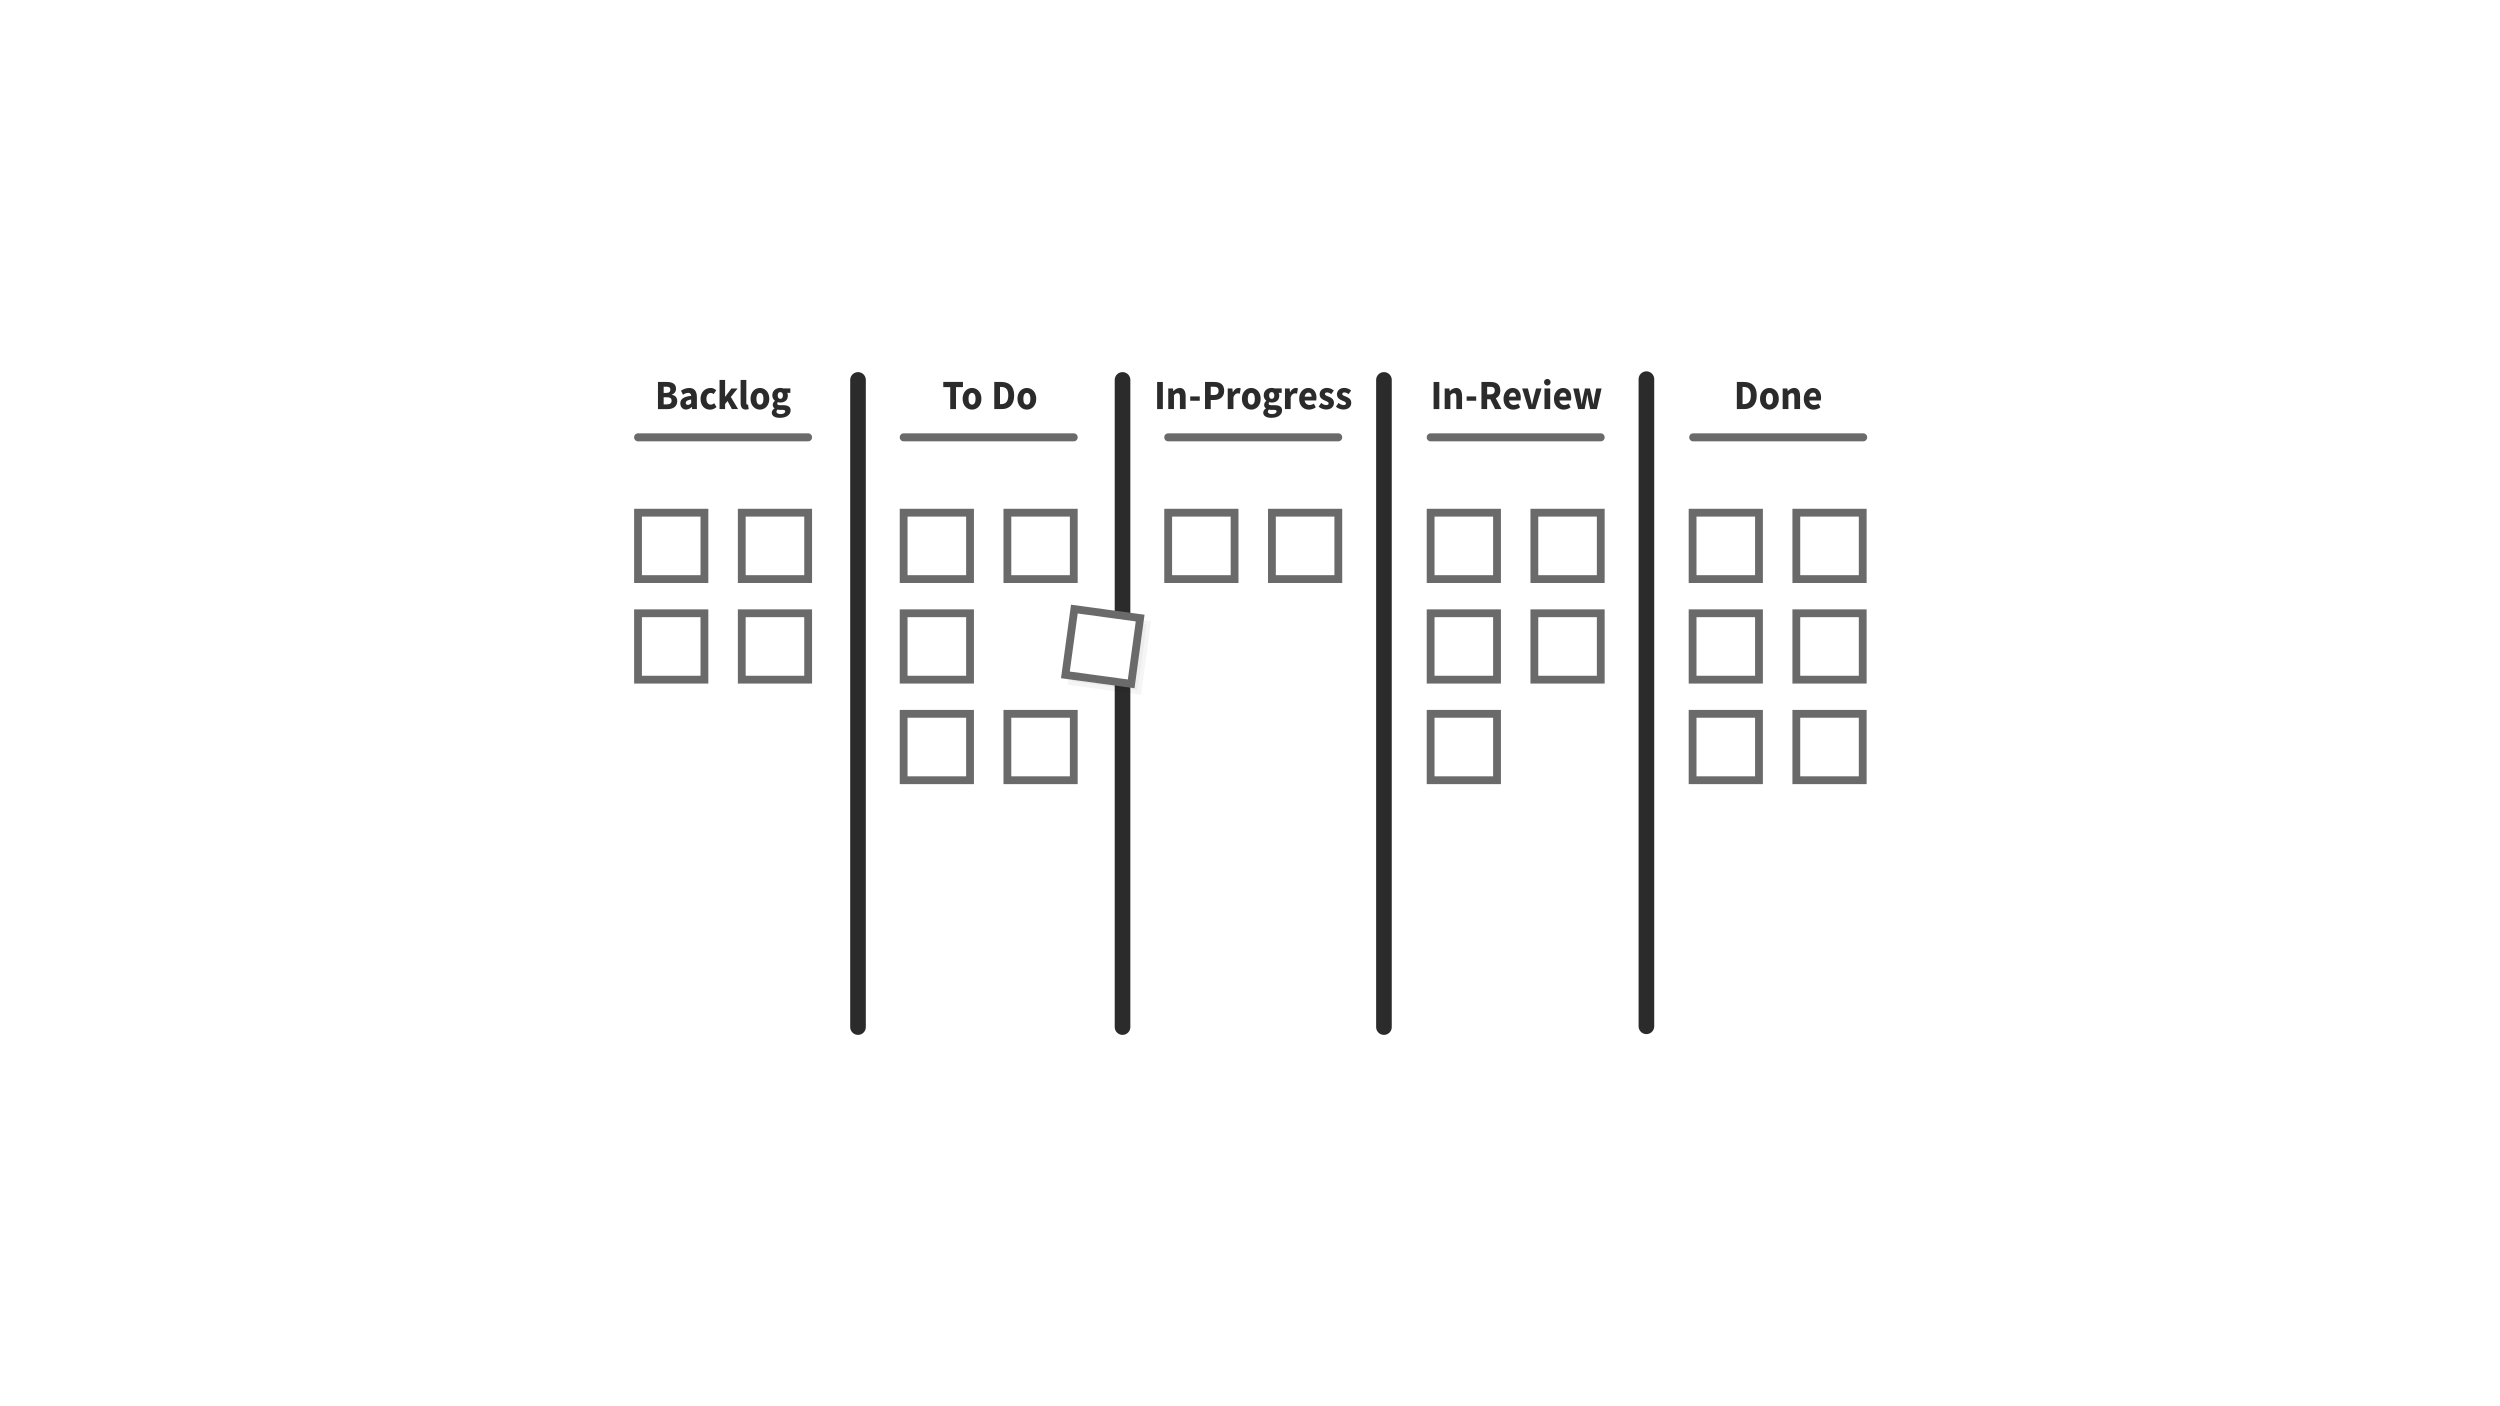 <svg width="1920" height="1080" viewBox="0 0 1920 1080" fill="none" xmlns="http://www.w3.org/2000/svg">
<rect width="1920" height="1080" fill="white"/>
<path d="M729.779 297.31H724.439V293.31H739.549V297.31H734.199V314.18H729.779V297.31Z" fill="#2B2B2B"/>
<path d="M746.531 297.95C750.261 297.95 753.731 300.95 753.731 306.27C753.731 311.59 750.261 314.59 746.531 314.59C742.801 314.59 739.301 311.59 739.301 306.27C739.301 300.95 742.771 297.95 746.531 297.95ZM746.531 310.78C748.321 310.78 749.251 309.02 749.251 306.27C749.251 303.52 748.321 301.76 746.531 301.76C744.741 301.76 743.811 303.52 743.811 306.27C743.811 309.02 744.711 310.78 746.531 310.78Z" fill="#2B2B2B"/>
<path d="M763.609 293.35H769.109C775.049 293.35 778.869 296.51 778.869 303.68C778.869 310.85 775.049 314.18 769.349 314.18H763.609V293.35ZM768.839 310.35C772.159 310.35 774.359 308.62 774.359 303.63C774.359 298.64 772.159 297.18 768.839 297.18H767.999V310.4L768.839 310.35Z" fill="#2B2B2B"/>
<path d="M788.64 297.95C792.37 297.95 795.83 300.95 795.83 306.27C795.83 311.59 792.37 314.59 788.64 314.59C784.91 314.59 781.41 311.59 781.41 306.27C781.41 300.95 784.87 297.95 788.64 297.95ZM788.64 310.78C790.43 310.78 791.35 309.02 791.35 306.27C791.35 303.52 790.43 301.76 788.64 301.76C786.85 301.76 785.92 303.52 785.92 306.27C785.92 309.02 786.81 310.78 788.64 310.78Z" fill="#2B2B2B"/>
<path d="M505.311 293.35H512.001C516.001 293.35 519.171 294.53 519.171 298.53C519.208 299.537 518.908 300.529 518.317 301.346C517.726 302.163 516.879 302.759 515.911 303.04V303.18C518.691 303.72 520.121 305.29 520.121 308.07C520.121 312.33 516.781 314.22 512.571 314.22H505.311V293.35ZM511.761 301.76C513.911 301.76 514.841 300.76 514.841 299.2C514.841 297.64 513.841 296.99 511.791 296.99H509.701V301.76H511.761ZM512.181 310.56C514.571 310.56 515.791 309.56 515.791 307.71C515.791 305.86 514.601 305.09 512.181 305.09H509.701V310.56H512.181Z" fill="#2B2B2B"/>
<path d="M530.81 304C530.837 303.689 530.795 303.376 530.686 303.082C530.578 302.789 530.407 302.524 530.184 302.304C529.962 302.085 529.694 301.917 529.4 301.812C529.105 301.708 528.791 301.67 528.48 301.7C527.054 301.812 525.688 302.325 524.54 303.18L523 300.03C524.865 298.739 527.064 298.016 529.33 297.95C533.12 297.95 535.21 300.26 535.21 305.12V314.18H531.61L531.29 312.55H531.2C530.072 313.755 528.519 314.473 526.87 314.55C524.18 314.55 522.48 312.44 522.48 309.75C522.48 306.46 525 304.64 530.81 304ZM528.36 310.94C528.843 310.914 529.314 310.781 529.738 310.549C530.162 310.317 530.528 309.993 530.81 309.6V306.82C527.67 307.26 526.66 308.22 526.66 309.44C526.66 310.46 527.32 310.94 528.36 310.94Z" fill="#2B2B2B"/>
<path d="M545.73 297.95C546.539 297.935 547.343 298.09 548.089 298.405C548.835 298.72 549.506 299.189 550.06 299.78L548.06 302.69C547.516 302.13 546.779 301.798 546 301.76C543.88 301.76 542.53 303.52 542.53 306.27C542.53 309.02 543.94 310.78 545.85 310.78C546.843 310.732 547.785 310.323 548.5 309.63L550.27 312.63C548.929 313.883 547.173 314.595 545.34 314.63C541.22 314.63 538.02 311.63 538.02 306.31C538.02 300.99 541.64 297.95 545.73 297.95Z" fill="#2B2B2B"/>
<path d="M552.609 291.78H556.879V304.64H556.999L561.689 298.34H566.469L561.269 304.86L566.859 314.18H562.109L558.759 308L556.879 310.27V314.18H552.609V291.78Z" fill="#2B2B2B"/>
<path d="M568.789 291.78H573.179V309.47C573.179 310.47 573.599 310.78 573.949 310.78C574.131 310.787 574.313 310.767 574.489 310.72L574.999 314.18C574.296 314.458 573.544 314.587 572.789 314.56C569.789 314.56 568.789 312.45 568.789 309.25V291.78Z" fill="#2B2B2B"/>
<path d="M583.63 297.95C587.36 297.95 590.82 300.95 590.82 306.27C590.82 311.59 587.36 314.59 583.63 314.59C579.9 314.59 576.4 311.59 576.4 306.27C576.4 300.95 579.86 297.95 583.63 297.95ZM583.63 310.78C585.42 310.78 586.34 309.02 586.34 306.27C586.34 303.52 585.42 301.76 583.63 301.76C581.84 301.76 580.91 303.52 580.91 306.27C580.91 309.02 581.81 310.78 583.63 310.78Z" fill="#2B2B2B"/>
<path d="M594.831 313.73V313.6C594.393 313.305 594.037 312.903 593.798 312.432C593.558 311.962 593.442 311.438 593.461 310.91C593.491 310.315 593.658 309.736 593.947 309.216C594.237 308.696 594.642 308.249 595.131 307.91V307.78C594.504 307.29 593.998 306.663 593.652 305.947C593.305 305.231 593.127 304.445 593.131 303.65C593.131 299.84 596.061 297.92 599.251 297.92C600.035 297.906 600.815 298.039 601.551 298.31H607.001V301.73H604.601C604.927 302.374 605.091 303.088 605.081 303.81C605.081 307.46 602.511 309.15 599.251 309.15C598.641 309.145 598.035 309.036 597.461 308.83C597.28 308.969 597.137 309.15 597.042 309.357C596.948 309.565 596.907 309.792 596.921 310.02C596.921 310.82 597.521 311.2 599.161 311.2H601.551C605.201 311.2 607.201 312.39 607.201 315.2C607.201 318.5 604.001 320.9 598.921 320.9C595.461 320.9 592.711 319.68 592.711 316.9C592.747 316.23 592.964 315.582 593.337 315.024C593.71 314.467 594.226 314.02 594.831 313.73ZM599.611 318.02C601.611 318.02 603.021 317.15 603.021 316.02C603.021 314.89 602.211 314.78 600.751 314.78H599.221C598.518 314.806 597.816 314.739 597.131 314.58C596.895 314.771 596.702 315.01 596.564 315.28C596.427 315.55 596.347 315.847 596.331 316.15C596.331 317.38 597.641 318.02 599.611 318.02ZM601.281 303.68C601.281 302.02 600.421 301.12 599.281 301.12C598.141 301.12 597.281 301.98 597.281 303.68C597.281 305.38 598.151 306.34 599.281 306.34C600.411 306.34 601.281 305.44 601.281 303.68Z" fill="#2B2B2B"/>
<path d="M888.67 293.35H893.06V314.18H888.67V293.35Z" fill="#2B2B2B"/>
<path d="M897.221 298.34H900.801L901.101 300.34H901.221C901.805 299.635 902.528 299.058 903.345 298.645C904.163 298.232 905.056 297.992 905.971 297.94C909.191 297.94 910.571 300.37 910.571 304.34V314.18H906.181V304.96C906.181 302.66 905.611 301.96 904.361 301.96C903.111 301.96 902.561 302.51 901.611 303.5V314.18H897.221V298.34Z" fill="#2B2B2B"/>
<path d="M914.08 304.45H921.42V307.78H914.08V304.45Z" fill="#2B2B2B"/>
<path d="M925.449 293.35H932.549C936.769 293.35 940.169 295.01 940.169 300.06C940.169 305.11 936.679 307.18 932.549 307.18H929.839V314.18H925.449V293.35ZM932.289 303.35C934.699 303.35 935.869 302.2 935.869 300.02C935.869 297.84 934.619 297.02 932.289 297.02H929.839V303.32L932.289 303.35Z" fill="#2B2B2B"/>
<path d="M942.891 298.34H946.471L946.771 301.12H946.891C947.971 298.98 949.581 297.95 951.101 297.95C951.704 297.923 952.306 298.032 952.861 298.27L952.151 302.34C951.628 302.169 951.081 302.082 950.531 302.08C949.431 302.08 948.061 302.85 947.281 304.99V314.18H942.891V298.34Z" fill="#2B2B2B"/>
<path d="M960.999 297.95C964.739 297.95 968.199 300.95 968.199 306.27C968.199 311.59 964.739 314.59 960.999 314.59C957.259 314.59 953.779 311.59 953.779 306.27C953.779 300.95 957.259 297.95 960.999 297.95ZM960.999 310.78C962.799 310.78 963.719 309.02 963.719 306.27C963.719 303.52 962.799 301.76 960.999 301.76C959.199 301.76 958.289 303.52 958.289 306.27C958.289 309.02 959.199 310.78 960.999 310.78Z" fill="#2B2B2B"/>
<path d="M972.23 313.73V313.6C971.791 313.306 971.434 312.904 971.194 312.433C970.954 311.962 970.839 311.438 970.86 310.91C970.888 310.315 971.054 309.734 971.343 309.214C971.633 308.693 972.039 308.247 972.53 307.91V307.78C971.902 307.291 971.395 306.665 971.048 305.948C970.701 305.232 970.524 304.446 970.53 303.65C970.53 299.84 973.45 297.92 976.65 297.92C977.434 297.907 978.214 298.039 978.95 298.31H984.35V301.73H982C982.326 302.374 982.49 303.088 982.48 303.81C982.48 307.46 979.91 309.15 976.66 309.15C976.05 309.146 975.444 309.038 974.87 308.83C974.689 308.969 974.546 309.15 974.452 309.357C974.357 309.565 974.316 309.792 974.33 310.02C974.33 310.82 974.93 311.2 976.57 311.2H979C982.64 311.2 984.64 312.39 984.64 315.2C984.64 318.5 981.45 320.9 976.37 320.9C972.91 320.9 970.16 319.68 970.16 316.9C970.192 316.235 970.401 315.591 970.764 315.033C971.128 314.476 971.634 314.026 972.23 313.73ZM977 318.02C979 318.02 980.4 317.15 980.4 316.02C980.4 314.89 979.6 314.78 978.13 314.78H976.61C975.908 314.807 975.205 314.739 974.52 314.58C974.282 314.769 974.086 315.007 973.946 315.278C973.807 315.548 973.726 315.846 973.71 316.15C973.72 317.38 975 318.02 977 318.02ZM978.67 303.68C978.67 302.02 977.8 301.12 976.67 301.12C975.54 301.12 974.67 301.98 974.67 303.68C974.67 305.38 975.53 306.34 976.67 306.34C977.81 306.34 978.68 305.44 978.68 303.68H978.67Z" fill="#2B2B2B"/>
<path d="M986.85 298.34H990.44L990.73 301.12H990.85C991.93 298.98 993.54 297.95 995.06 297.95C995.666 297.924 996.271 298.033 996.83 298.27L996.11 302.34C995.59 302.17 995.047 302.082 994.5 302.08C993.39 302.08 992.02 302.85 991.24 304.99V314.18H986.85V298.34Z" fill="#2B2B2B"/>
<path d="M1004.75 297.95C1008.96 297.95 1011.05 301.25 1011.05 305.57C1011.06 306.241 1011 306.911 1010.87 307.57H1002C1002.05 308.539 1002.49 309.446 1003.21 310.095C1003.93 310.743 1004.88 311.079 1005.85 311.03C1007 311.01 1008.12 310.64 1009.05 309.97L1010.51 312.82C1008.98 313.941 1007.15 314.566 1005.26 314.61C1001.01 314.61 997.76 311.54 997.76 306.29C997.76 301.04 1001.19 297.95 1004.75 297.95ZM1007.32 304.64C1007.32 302.82 1006.6 301.54 1004.84 301.54C1003.46 301.54 1002.27 302.54 1001.97 304.64H1007.32Z" fill="#2B2B2B"/>
<path d="M1014.68 309.44C1015.72 310.422 1017.08 311.009 1018.51 311.1C1019.82 311.1 1020.39 310.59 1020.39 309.76C1020.39 308.7 1018.9 308.22 1017.39 307.58C1015.6 306.85 1013.48 305.58 1013.48 302.91C1013.48 299.97 1015.72 297.91 1019.15 297.91C1021.07 297.943 1022.92 298.651 1024.38 299.91L1022.38 302.72C1021.51 301.938 1020.41 301.467 1019.24 301.38C1018.11 301.38 1017.57 301.83 1017.57 302.63C1017.57 303.63 1018.94 304.04 1020.47 304.63C1022.35 305.37 1024.47 306.49 1024.47 309.4C1024.47 312.31 1022.35 314.52 1018.38 314.52C1016.29 314.453 1014.29 313.673 1012.7 312.31L1014.68 309.44Z" fill="#2B2B2B"/>
<path d="M1028 309.44C1029.04 310.422 1030.39 311.01 1031.82 311.1C1033.14 311.1 1033.7 310.59 1033.7 309.76C1033.7 308.7 1032.21 308.22 1030.7 307.58C1028.9 306.85 1026.78 305.58 1026.78 302.91C1026.78 299.97 1029.02 297.91 1032.46 297.91C1034.38 297.943 1036.23 298.651 1037.68 299.91L1035.68 302.72C1034.81 301.939 1033.71 301.467 1032.55 301.38C1031.41 301.38 1030.88 301.83 1030.88 302.63C1030.88 303.63 1032.25 304.04 1033.77 304.63C1035.65 305.37 1037.77 306.49 1037.77 309.4C1037.77 312.31 1035.65 314.52 1031.68 314.52C1029.6 314.476 1027.59 313.721 1026 312.38L1028 309.44Z" fill="#2B2B2B"/>
<path d="M1101 293.35H1105.39V314.18H1101V293.35Z" fill="#2B2B2B"/>
<path d="M1109.51 298.34H1113.09L1113.39 300.34H1113.51C1114.09 299.636 1114.82 299.059 1115.64 298.646C1116.45 298.233 1117.35 297.993 1118.26 297.94C1121.49 297.94 1122.86 300.37 1122.86 304.34V314.18H1118.47V304.96C1118.47 302.66 1117.9 301.96 1116.65 301.96C1115.4 301.96 1114.86 302.51 1113.9 303.5V314.18H1109.51V298.34Z" fill="#2B2B2B"/>
<path d="M1126.37 304.45H1133.71V307.78H1126.37V304.45Z" fill="#2B2B2B"/>
<path d="M1148.28 314.18L1144.55 306.66H1142.13V314.18H1137.74V293.35H1144.74C1148.86 293.35 1152.23 294.88 1152.23 299.84C1152.23 302.91 1150.86 304.84 1148.77 305.84L1153.21 314.18H1148.28ZM1142.13 302.91H1144.4C1146.7 302.91 1147.95 301.86 1147.95 299.81C1147.95 297.76 1146.7 297.06 1144.4 297.06H1142.13V302.91Z" fill="#2B2B2B"/>
<path d="M1161.69 297.95C1165.9 297.95 1167.99 301.25 1167.99 305.57C1168 306.241 1167.94 306.911 1167.81 307.57H1158.94C1158.99 308.539 1159.43 309.446 1160.15 310.095C1160.87 310.743 1161.82 311.079 1162.79 311.03C1163.94 311.01 1165.05 310.64 1165.99 309.97L1167.45 312.82C1165.92 313.941 1164.09 314.566 1162.2 314.61C1157.96 314.61 1154.7 311.54 1154.7 306.29C1154.7 301.04 1158.13 297.95 1161.69 297.95ZM1164.26 304.64C1164.26 302.82 1163.54 301.54 1161.78 301.54C1160.4 301.54 1159.21 302.54 1158.91 304.64H1164.26Z" fill="#2B2B2B"/>
<path d="M1169 298.34H1173.42L1175.33 305.82C1175.72 307.39 1176.11 309.06 1176.49 310.72H1176.61C1176.97 309.06 1177.36 307.39 1177.75 305.82L1179.69 298.34H1183.9L1179.1 314.18H1174L1169 298.34Z" fill="#2B2B2B"/>
<path d="M1185.8 293.54C1185.8 292.866 1186.07 292.22 1186.54 291.744C1187.02 291.268 1187.67 291 1188.34 291C1189.01 291 1189.66 291.268 1190.14 291.744C1190.61 292.22 1190.88 292.866 1190.88 293.54C1190.88 294.214 1190.61 294.86 1190.14 295.336C1189.66 295.812 1189.01 296.08 1188.34 296.08C1187.67 296.08 1187.02 295.812 1186.54 295.336C1186.07 294.86 1185.8 294.214 1185.8 293.54ZM1186.16 298.34H1190.55V314.18H1186.16V298.34Z" fill="#2B2B2B"/>
<path d="M1200.42 297.95C1204.63 297.95 1206.72 301.25 1206.72 305.57C1206.73 306.241 1206.67 306.911 1206.54 307.57H1197.67C1197.73 308.54 1198.16 309.447 1198.89 310.095C1199.61 310.743 1200.56 311.079 1201.53 311.03C1202.68 311.01 1203.79 310.64 1204.72 309.97L1206.18 312.82C1204.65 313.941 1202.82 314.566 1200.93 314.61C1196.69 314.61 1193.43 311.54 1193.43 306.29C1193.43 301.04 1196.87 297.95 1200.42 297.95ZM1203 304.64C1203 302.82 1202.28 301.54 1200.52 301.54C1199.15 301.54 1197.95 302.54 1197.65 304.64H1203Z" fill="#2B2B2B"/>
<path d="M1208.23 298.34H1212.59L1214 305.7C1214.24 307.26 1214.42 308.8 1214.66 310.4H1214.78C1215.05 308.8 1215.28 307.2 1215.64 305.7L1217.28 298.34H1221.08L1222.75 305.7C1223.11 307.26 1223.38 308.8 1223.68 310.4H1223.79C1224.06 308.8 1224.21 307.26 1224.48 305.7L1225.88 298.34H1230L1226.41 314.18H1221.28L1219.93 307.84C1219.63 306.37 1219.39 304.9 1219.13 303.2H1219C1218.73 304.9 1218.52 306.37 1218.25 307.84L1217 314.18H1212L1208.23 298.34Z" fill="#2B2B2B"/>
<path d="M1333.9 293.35H1339.39C1345.39 293.35 1349.16 296.51 1349.16 303.68C1349.16 310.85 1345.34 314.18 1339.63 314.18H1333.9V293.35ZM1339.12 310.35C1342.44 310.35 1344.65 308.62 1344.65 303.63C1344.65 298.64 1342.44 297.18 1339.12 297.18H1338.29V310.4L1339.12 310.35Z" fill="#2B2B2B"/>
<path d="M1358.92 297.95C1362.65 297.95 1366.12 300.95 1366.12 306.27C1366.12 311.59 1362.65 314.59 1358.92 314.59C1355.19 314.59 1351.69 311.59 1351.69 306.27C1351.69 300.95 1355.16 297.95 1358.92 297.95ZM1358.92 310.78C1360.71 310.78 1361.64 309.02 1361.64 306.27C1361.64 303.52 1360.71 301.76 1358.92 301.76C1357.13 301.76 1356.2 303.52 1356.2 306.27C1356.2 309.02 1357.1 310.78 1358.92 310.78Z" fill="#2B2B2B"/>
<path d="M1369.1 298.34H1372.69L1372.98 300.34H1373.1C1373.68 299.636 1374.41 299.059 1375.22 298.646C1376.04 298.233 1376.94 297.993 1377.85 297.94C1381.08 297.94 1382.45 300.37 1382.45 304.34V314.18H1378.06V304.96C1378.06 302.66 1377.49 301.96 1376.24 301.96C1374.99 301.96 1374.45 302.51 1373.49 303.5V314.18H1369.1V298.34Z" fill="#2B2B2B"/>
<path d="M1392.3 297.95C1396.51 297.95 1398.6 301.25 1398.6 305.57C1398.61 306.241 1398.55 306.911 1398.42 307.57H1389.55C1389.61 308.54 1390.04 309.447 1390.77 310.095C1391.49 310.743 1392.44 311.079 1393.41 311.03C1394.56 311.01 1395.67 310.64 1396.6 309.97L1398.06 312.82C1396.54 313.941 1394.7 314.566 1392.81 314.61C1388.57 314.61 1385.31 311.54 1385.31 306.29C1385.31 301.04 1388.75 297.95 1392.3 297.95ZM1394.87 304.64C1394.87 302.82 1394.15 301.54 1392.39 301.54C1391.02 301.54 1389.82 302.54 1389.52 304.64H1394.87Z" fill="#2B2B2B"/>
<path d="M862.1 788.79V291.78" stroke="#2B2B2B" stroke-width="12" stroke-linecap="round" stroke-linejoin="round"/>
<path d="M1062.87 788.79V291.78" stroke="#2B2B2B" stroke-width="12" stroke-linecap="round" stroke-linejoin="round"/>
<path d="M658.949 788.79V291.78" stroke="#2B2B2B" stroke-width="12" stroke-linecap="round" stroke-linejoin="round"/>
<path d="M1264.44 788.2V291.18" stroke="#2B2B2B" stroke-width="12" stroke-linecap="round" stroke-linejoin="round"/>
<path d="M744.99 393.75H694V444.74H744.99V393.75Z" fill="white"/>
<path d="M744.99 393.75H694V444.74H744.99V393.75Z" stroke="#6A6A6A" stroke-width="6" stroke-miterlimit="10"/>
<path d="M824.66 393.75H773.67V444.74H824.66V393.75Z" fill="white"/>
<path d="M824.66 393.75H773.67V444.74H824.66V393.75Z" stroke="#6A6A6A" stroke-width="6" stroke-miterlimit="10"/>
<path d="M948.15 393.75H897.16V444.74H948.15V393.75Z" fill="white"/>
<path d="M948.15 393.75H897.16V444.74H948.15V393.75Z" stroke="#6A6A6A" stroke-width="6" stroke-miterlimit="10"/>
<path d="M1027.82 393.75H976.83V444.74H1027.82V393.75Z" fill="white"/>
<path d="M1027.82 393.75H976.83V444.74H1027.82V393.75Z" stroke="#6A6A6A" stroke-width="6" stroke-miterlimit="10"/>
<path d="M1149.71 393.75H1098.72V444.74H1149.71V393.75Z" fill="white"/>
<path d="M1149.71 393.75H1098.72V444.74H1149.71V393.75Z" stroke="#6A6A6A" stroke-width="6" stroke-miterlimit="10"/>
<path d="M1229.38 393.75H1178.39V444.74H1229.38V393.75Z" fill="white"/>
<path d="M1229.38 393.75H1178.39V444.74H1229.38V393.75Z" stroke="#6A6A6A" stroke-width="6" stroke-miterlimit="10"/>
<path d="M1149.71 470.99H1098.72V521.98H1149.71V470.99Z" fill="white"/>
<path d="M1149.71 470.99H1098.72V521.98H1149.71V470.99Z" stroke="#6A6A6A" stroke-width="6" stroke-miterlimit="10"/>
<path d="M1149.71 548.22H1098.72V599.21H1149.71V548.22Z" fill="white"/>
<path d="M1149.71 548.22H1098.72V599.21H1149.71V548.22Z" stroke="#6A6A6A" stroke-width="6" stroke-miterlimit="10"/>
<path d="M1229.38 470.99H1178.39V521.98H1229.38V470.99Z" fill="white"/>
<path d="M1229.38 470.99H1178.39V521.98H1229.38V470.99Z" stroke="#6A6A6A" stroke-width="6" stroke-miterlimit="10"/>
<path d="M1350.9 393.75H1299.91V444.74H1350.9V393.75Z" fill="white"/>
<path d="M1350.9 393.75H1299.91V444.74H1350.9V393.75Z" stroke="#6A6A6A" stroke-width="6" stroke-miterlimit="10"/>
<path d="M1430.57 393.75H1379.58V444.74H1430.57V393.75Z" fill="white"/>
<path d="M1430.57 393.75H1379.58V444.74H1430.57V393.75Z" stroke="#6A6A6A" stroke-width="6" stroke-miterlimit="10"/>
<path d="M1350.9 470.99H1299.91V521.98H1350.9V470.99Z" fill="white"/>
<path d="M1350.9 470.99H1299.91V521.98H1350.9V470.99Z" stroke="#6A6A6A" stroke-width="6" stroke-miterlimit="10"/>
<path d="M1350.9 548.22H1299.91V599.21H1350.9V548.22Z" fill="white"/>
<path d="M1350.9 548.22H1299.91V599.21H1350.9V548.22Z" stroke="#6A6A6A" stroke-width="6" stroke-miterlimit="10"/>
<path d="M1430.57 470.99H1379.58V521.98H1430.57V470.99Z" fill="white"/>
<path d="M1430.57 470.99H1379.58V521.98H1430.57V470.99Z" stroke="#6A6A6A" stroke-width="6" stroke-miterlimit="10"/>
<path d="M1430.57 548.22H1379.58V599.21H1430.57V548.22Z" fill="white"/>
<path d="M1430.57 548.22H1379.58V599.21H1430.57V548.22Z" stroke="#6A6A6A" stroke-width="6" stroke-miterlimit="10"/>
<path d="M744.99 470.99H694V521.98H744.99V470.99Z" fill="white"/>
<path d="M744.99 470.99H694V521.98H744.99V470.99Z" stroke="#6A6A6A" stroke-width="6" stroke-miterlimit="10"/>
<g style="mix-blend-mode:multiply" opacity="0.2">
<g style="mix-blend-mode:multiply" opacity="0.2">
<path d="M830.108 472.789L823.223 523.312L873.746 530.197L880.631 479.674L830.108 472.789Z" fill="black"/>
</g>
<g style="mix-blend-mode:multiply" opacity="0.2">
<path d="M830.108 472.789L823.223 523.312L873.746 530.197L880.631 479.674L830.108 472.789Z" stroke="black" stroke-width="6" stroke-miterlimit="10"/>
</g>
</g>
<path d="M825.108 467.788L818.223 518.312L868.746 525.196L875.631 474.673L825.108 467.788Z" fill="white"/>
<path d="M825.108 467.788L818.223 518.312L868.746 525.196L875.631 474.673L825.108 467.788Z" stroke="#6A6A6A" stroke-width="6" stroke-miterlimit="10"/>
<path d="M744.99 548.22H694V599.21H744.99V548.22Z" fill="white"/>
<path d="M744.99 548.22H694V599.21H744.99V548.22Z" stroke="#6A6A6A" stroke-width="6" stroke-miterlimit="10"/>
<path d="M824.66 548.22H773.67V599.21H824.66V548.22Z" fill="white"/>
<path d="M824.66 548.22H773.67V599.21H824.66V548.22Z" stroke="#6A6A6A" stroke-width="6" stroke-miterlimit="10"/>
<path d="M540.99 393.75H490V444.74H540.99V393.75Z" fill="white"/>
<path d="M540.99 393.75H490V444.74H540.99V393.75Z" stroke="#6A6A6A" stroke-width="6" stroke-miterlimit="10"/>
<path d="M620.66 393.75H569.67V444.74H620.66V393.75Z" fill="white"/>
<path d="M620.66 393.75H569.67V444.74H620.66V393.75Z" stroke="#6A6A6A" stroke-width="6" stroke-miterlimit="10"/>
<path d="M540.99 470.99H490V521.98H540.99V470.99Z" fill="white"/>
<path d="M540.99 470.99H490V521.98H540.99V470.99Z" stroke="#6A6A6A" stroke-width="6" stroke-miterlimit="10"/>
<path d="M620.66 470.99H569.67V521.98H620.66V470.99Z" fill="white"/>
<path d="M620.66 470.99H569.67V521.98H620.66V470.99Z" stroke="#6A6A6A" stroke-width="6" stroke-miterlimit="10"/>
<path d="M824.66 335.79H694V335.95H824.66V335.79Z" fill="#6A6A6A" stroke="#6A6A6A" stroke-width="6" stroke-linecap="round" stroke-linejoin="round"/>
<path d="M1027.82 335.79H897.16V335.95H1027.82V335.79Z" fill="#6A6A6A" stroke="#6A6A6A" stroke-width="6" stroke-linecap="round" stroke-linejoin="round"/>
<path d="M1229.38 335.79H1098.72V335.95H1229.38V335.79Z" fill="#6A6A6A" stroke="#6A6A6A" stroke-width="6" stroke-linecap="round" stroke-linejoin="round"/>
<path d="M1430.98 335.79H1300.32V335.95H1430.98V335.79Z" fill="#6A6A6A" stroke="#6A6A6A" stroke-width="6" stroke-linecap="round" stroke-linejoin="round"/>
<path d="M620.66 335.79H490V335.95H620.66V335.79Z" fill="#6A6A6A" stroke="#6A6A6A" stroke-width="6" stroke-linecap="round" stroke-linejoin="round"/>
</svg>
